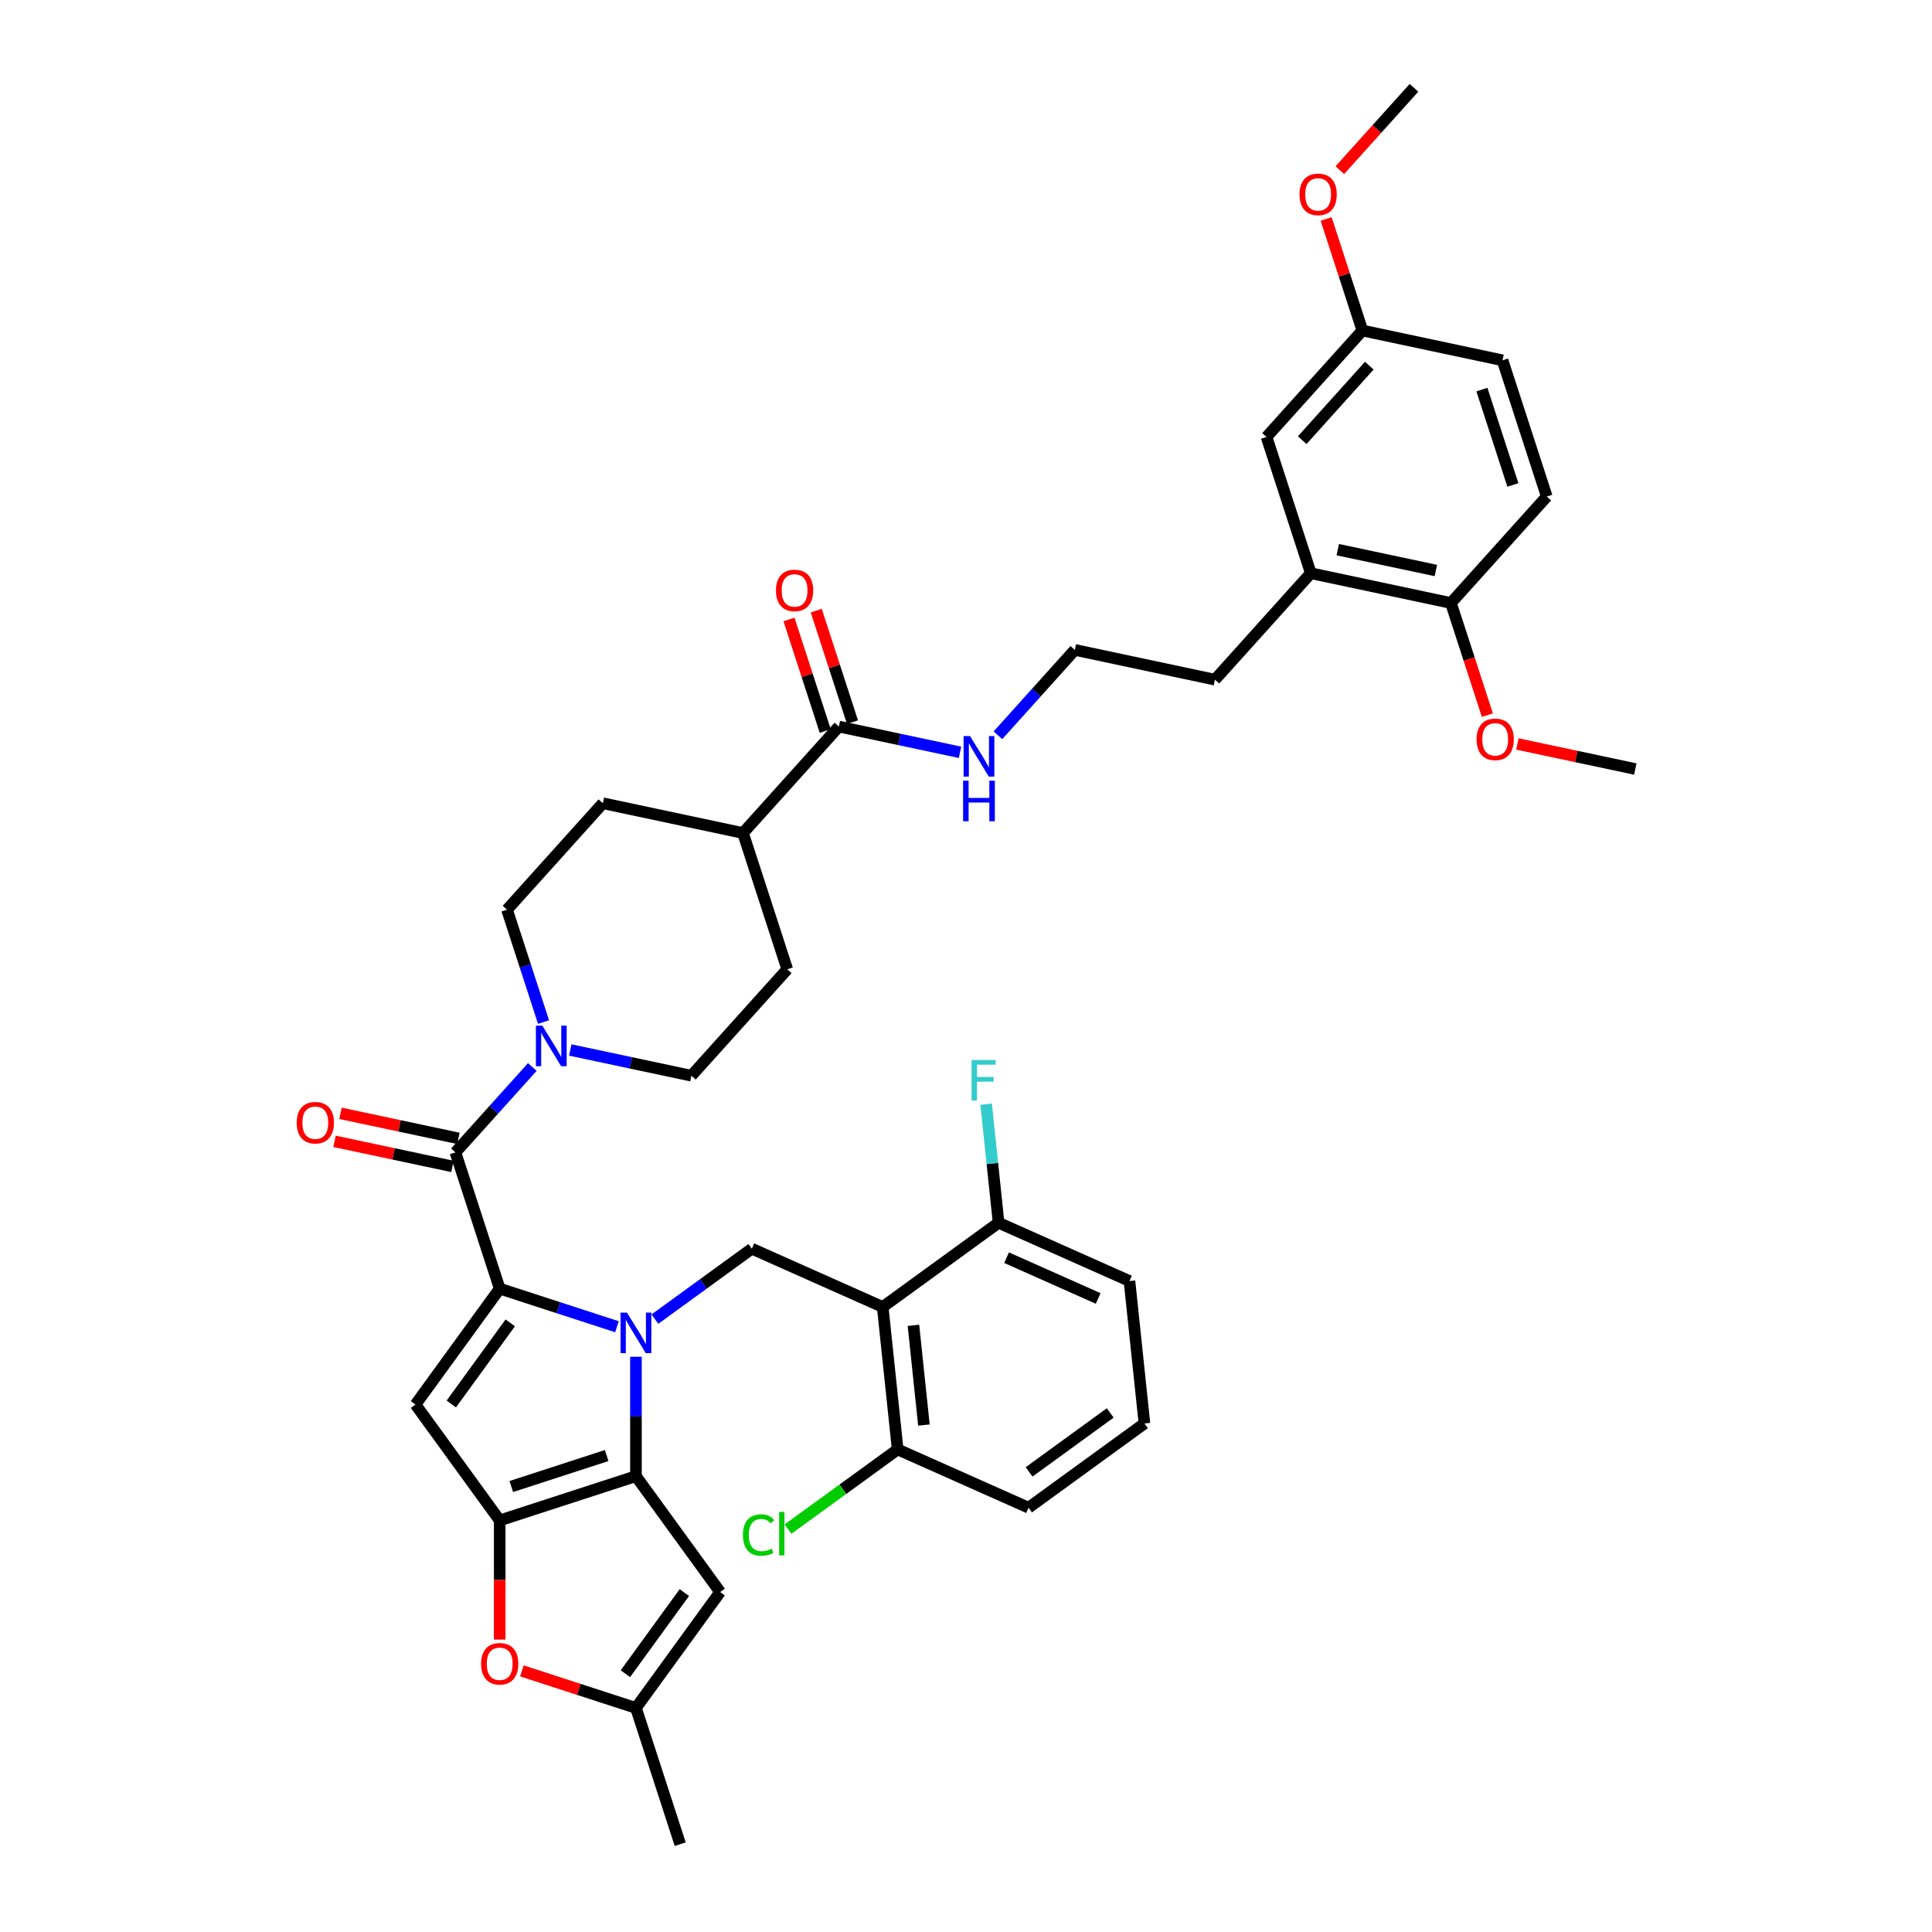 <?xml version='1.0' encoding='iso-8859-1'?>
<svg version='1.1' baseProfile='full'
              xmlns='http://www.w3.org/2000/svg'
                      xmlns:rdkit='http://www.rdkit.org/xml'
                      xmlns:xlink='http://www.w3.org/1999/xlink'
                  xml:space='preserve'
width='1000px' height='1000px' viewBox='0 0 1000 1000'>
<!-- END OF HEADER -->
<rect style='opacity:1.0;fill:#FFFFFF;stroke:none' width='1000' height='1000' x='0' y='0'> </rect>
<path class='bond-0' d='M 319.344,686.717 L 288.993,676.856' style='fill:none;fill-rule:evenodd;stroke:#0000FF;stroke-width:6px;stroke-linecap:butt;stroke-linejoin:miter;stroke-opacity:1' />
<path class='bond-0' d='M 288.993,676.856 L 258.643,666.994' style='fill:none;fill-rule:evenodd;stroke:#000000;stroke-width:6px;stroke-linecap:butt;stroke-linejoin:miter;stroke-opacity:1' />
<path class='bond-1' d='M 329.161,702.26 L 329.161,733.157' style='fill:none;fill-rule:evenodd;stroke:#0000FF;stroke-width:6px;stroke-linecap:butt;stroke-linejoin:miter;stroke-opacity:1' />
<path class='bond-1' d='M 329.161,733.157 L 329.161,764.054' style='fill:none;fill-rule:evenodd;stroke:#000000;stroke-width:6px;stroke-linecap:butt;stroke-linejoin:miter;stroke-opacity:1' />
<path class='bond-6' d='M 338.978,682.775 L 364.063,664.55' style='fill:none;fill-rule:evenodd;stroke:#0000FF;stroke-width:6px;stroke-linecap:butt;stroke-linejoin:miter;stroke-opacity:1' />
<path class='bond-6' d='M 364.063,664.55 L 389.148,646.324' style='fill:none;fill-rule:evenodd;stroke:#000000;stroke-width:6px;stroke-linecap:butt;stroke-linejoin:miter;stroke-opacity:1' />
<path class='bond-3' d='M 258.643,666.994 L 215.06,726.981' style='fill:none;fill-rule:evenodd;stroke:#000000;stroke-width:6px;stroke-linecap:butt;stroke-linejoin:miter;stroke-opacity:1' />
<path class='bond-3' d='M 264.103,684.709 L 233.595,726.699' style='fill:none;fill-rule:evenodd;stroke:#000000;stroke-width:6px;stroke-linecap:butt;stroke-linejoin:miter;stroke-opacity:1' />
<path class='bond-4' d='M 258.643,666.994 L 235.73,596.476' style='fill:none;fill-rule:evenodd;stroke:#000000;stroke-width:6px;stroke-linecap:butt;stroke-linejoin:miter;stroke-opacity:1' />
<path class='bond-2' d='M 329.161,764.054 L 258.643,786.967' style='fill:none;fill-rule:evenodd;stroke:#000000;stroke-width:6px;stroke-linecap:butt;stroke-linejoin:miter;stroke-opacity:1' />
<path class='bond-2' d='M 314.001,753.388 L 264.638,769.427' style='fill:none;fill-rule:evenodd;stroke:#000000;stroke-width:6px;stroke-linecap:butt;stroke-linejoin:miter;stroke-opacity:1' />
<path class='bond-7' d='M 329.161,764.054 L 372.744,824.041' style='fill:none;fill-rule:evenodd;stroke:#000000;stroke-width:6px;stroke-linecap:butt;stroke-linejoin:miter;stroke-opacity:1' />
<path class='bond-8' d='M 258.643,786.967 L 258.643,817.805' style='fill:none;fill-rule:evenodd;stroke:#000000;stroke-width:6px;stroke-linecap:butt;stroke-linejoin:miter;stroke-opacity:1' />
<path class='bond-8' d='M 258.643,817.805 L 258.643,848.643' style='fill:none;fill-rule:evenodd;stroke:#FF0000;stroke-width:6px;stroke-linecap:butt;stroke-linejoin:miter;stroke-opacity:1' />
<path class='bond-40' d='M 258.643,786.967 L 215.06,726.981' style='fill:none;fill-rule:evenodd;stroke:#000000;stroke-width:6px;stroke-linecap:butt;stroke-linejoin:miter;stroke-opacity:1' />
<path class='bond-9' d='M 235.73,596.476 L 255.629,574.377' style='fill:none;fill-rule:evenodd;stroke:#000000;stroke-width:6px;stroke-linecap:butt;stroke-linejoin:miter;stroke-opacity:1' />
<path class='bond-9' d='M 255.629,574.377 L 275.527,552.277' style='fill:none;fill-rule:evenodd;stroke:#0000FF;stroke-width:6px;stroke-linecap:butt;stroke-linejoin:miter;stroke-opacity:1' />
<path class='bond-15' d='M 237.272,589.223 L 206.755,582.737' style='fill:none;fill-rule:evenodd;stroke:#000000;stroke-width:6px;stroke-linecap:butt;stroke-linejoin:miter;stroke-opacity:1' />
<path class='bond-15' d='M 206.755,582.737 L 176.238,576.25' style='fill:none;fill-rule:evenodd;stroke:#FF0000;stroke-width:6px;stroke-linecap:butt;stroke-linejoin:miter;stroke-opacity:1' />
<path class='bond-15' d='M 234.189,603.729 L 203.671,597.242' style='fill:none;fill-rule:evenodd;stroke:#000000;stroke-width:6px;stroke-linecap:butt;stroke-linejoin:miter;stroke-opacity:1' />
<path class='bond-15' d='M 203.671,597.242 L 173.154,590.756' style='fill:none;fill-rule:evenodd;stroke:#FF0000;stroke-width:6px;stroke-linecap:butt;stroke-linejoin:miter;stroke-opacity:1' />
<path class='bond-5' d='M 456.884,676.483 L 389.148,646.324' style='fill:none;fill-rule:evenodd;stroke:#000000;stroke-width:6px;stroke-linecap:butt;stroke-linejoin:miter;stroke-opacity:1' />
<path class='bond-12' d='M 456.884,676.483 L 464.635,750.224' style='fill:none;fill-rule:evenodd;stroke:#000000;stroke-width:6px;stroke-linecap:butt;stroke-linejoin:miter;stroke-opacity:1' />
<path class='bond-12' d='M 472.795,685.994 L 478.221,737.613' style='fill:none;fill-rule:evenodd;stroke:#000000;stroke-width:6px;stroke-linecap:butt;stroke-linejoin:miter;stroke-opacity:1' />
<path class='bond-13' d='M 456.884,676.483 L 516.871,632.9' style='fill:none;fill-rule:evenodd;stroke:#000000;stroke-width:6px;stroke-linecap:butt;stroke-linejoin:miter;stroke-opacity:1' />
<path class='bond-10' d='M 372.744,824.041 L 329.161,884.027' style='fill:none;fill-rule:evenodd;stroke:#000000;stroke-width:6px;stroke-linecap:butt;stroke-linejoin:miter;stroke-opacity:1' />
<path class='bond-10' d='M 354.209,824.322 L 323.701,866.313' style='fill:none;fill-rule:evenodd;stroke:#000000;stroke-width:6px;stroke-linecap:butt;stroke-linejoin:miter;stroke-opacity:1' />
<path class='bond-41' d='M 270.136,864.849 L 299.648,874.438' style='fill:none;fill-rule:evenodd;stroke:#FF0000;stroke-width:6px;stroke-linecap:butt;stroke-linejoin:miter;stroke-opacity:1' />
<path class='bond-41' d='M 299.648,874.438 L 329.161,884.027' style='fill:none;fill-rule:evenodd;stroke:#000000;stroke-width:6px;stroke-linecap:butt;stroke-linejoin:miter;stroke-opacity:1' />
<path class='bond-16' d='M 295.161,543.461 L 326.516,550.125' style='fill:none;fill-rule:evenodd;stroke:#0000FF;stroke-width:6px;stroke-linecap:butt;stroke-linejoin:miter;stroke-opacity:1' />
<path class='bond-16' d='M 326.516,550.125 L 357.871,556.79' style='fill:none;fill-rule:evenodd;stroke:#000000;stroke-width:6px;stroke-linecap:butt;stroke-linejoin:miter;stroke-opacity:1' />
<path class='bond-17' d='M 281.331,529.021 L 271.881,499.938' style='fill:none;fill-rule:evenodd;stroke:#0000FF;stroke-width:6px;stroke-linecap:butt;stroke-linejoin:miter;stroke-opacity:1' />
<path class='bond-17' d='M 271.881,499.938 L 262.432,470.856' style='fill:none;fill-rule:evenodd;stroke:#000000;stroke-width:6px;stroke-linecap:butt;stroke-linejoin:miter;stroke-opacity:1' />
<path class='bond-34' d='M 329.161,884.027 L 352.074,954.545' style='fill:none;fill-rule:evenodd;stroke:#000000;stroke-width:6px;stroke-linecap:butt;stroke-linejoin:miter;stroke-opacity:1' />
<path class='bond-11' d='M 434.187,376.067 L 384.573,431.17' style='fill:none;fill-rule:evenodd;stroke:#000000;stroke-width:6px;stroke-linecap:butt;stroke-linejoin:miter;stroke-opacity:1' />
<path class='bond-21' d='M 441.239,373.776 L 431.862,344.916' style='fill:none;fill-rule:evenodd;stroke:#000000;stroke-width:6px;stroke-linecap:butt;stroke-linejoin:miter;stroke-opacity:1' />
<path class='bond-21' d='M 431.862,344.916 L 422.484,316.056' style='fill:none;fill-rule:evenodd;stroke:#FF0000;stroke-width:6px;stroke-linecap:butt;stroke-linejoin:miter;stroke-opacity:1' />
<path class='bond-21' d='M 427.135,378.359 L 417.758,349.499' style='fill:none;fill-rule:evenodd;stroke:#000000;stroke-width:6px;stroke-linecap:butt;stroke-linejoin:miter;stroke-opacity:1' />
<path class='bond-21' d='M 417.758,349.499 L 408.381,320.638' style='fill:none;fill-rule:evenodd;stroke:#FF0000;stroke-width:6px;stroke-linecap:butt;stroke-linejoin:miter;stroke-opacity:1' />
<path class='bond-22' d='M 434.187,376.067 L 465.542,382.732' style='fill:none;fill-rule:evenodd;stroke:#000000;stroke-width:6px;stroke-linecap:butt;stroke-linejoin:miter;stroke-opacity:1' />
<path class='bond-22' d='M 465.542,382.732 L 496.897,389.397' style='fill:none;fill-rule:evenodd;stroke:#0000FF;stroke-width:6px;stroke-linecap:butt;stroke-linejoin:miter;stroke-opacity:1' />
<path class='bond-28' d='M 464.635,750.224 L 436.251,770.846' style='fill:none;fill-rule:evenodd;stroke:#000000;stroke-width:6px;stroke-linecap:butt;stroke-linejoin:miter;stroke-opacity:1' />
<path class='bond-28' d='M 436.251,770.846 L 407.867,791.469' style='fill:none;fill-rule:evenodd;stroke:#00CC00;stroke-width:6px;stroke-linecap:butt;stroke-linejoin:miter;stroke-opacity:1' />
<path class='bond-37' d='M 464.635,750.224 L 532.372,780.382' style='fill:none;fill-rule:evenodd;stroke:#000000;stroke-width:6px;stroke-linecap:butt;stroke-linejoin:miter;stroke-opacity:1' />
<path class='bond-27' d='M 516.871,632.9 L 513.645,602.206' style='fill:none;fill-rule:evenodd;stroke:#000000;stroke-width:6px;stroke-linecap:butt;stroke-linejoin:miter;stroke-opacity:1' />
<path class='bond-27' d='M 513.645,602.206 L 510.419,571.512' style='fill:none;fill-rule:evenodd;stroke:#33CCCC;stroke-width:6px;stroke-linecap:butt;stroke-linejoin:miter;stroke-opacity:1' />
<path class='bond-36' d='M 516.871,632.9 L 584.608,663.059' style='fill:none;fill-rule:evenodd;stroke:#000000;stroke-width:6px;stroke-linecap:butt;stroke-linejoin:miter;stroke-opacity:1' />
<path class='bond-36' d='M 521,650.971 L 568.416,672.082' style='fill:none;fill-rule:evenodd;stroke:#000000;stroke-width:6px;stroke-linecap:butt;stroke-linejoin:miter;stroke-opacity:1' />
<path class='bond-14' d='M 678.469,296.695 L 628.855,351.798' style='fill:none;fill-rule:evenodd;stroke:#000000;stroke-width:6px;stroke-linecap:butt;stroke-linejoin:miter;stroke-opacity:1' />
<path class='bond-19' d='M 678.469,296.695 L 750.996,312.111' style='fill:none;fill-rule:evenodd;stroke:#000000;stroke-width:6px;stroke-linecap:butt;stroke-linejoin:miter;stroke-opacity:1' />
<path class='bond-19' d='M 692.432,284.502 L 743.2,295.294' style='fill:none;fill-rule:evenodd;stroke:#000000;stroke-width:6px;stroke-linecap:butt;stroke-linejoin:miter;stroke-opacity:1' />
<path class='bond-20' d='M 678.469,296.695 L 655.557,226.177' style='fill:none;fill-rule:evenodd;stroke:#000000;stroke-width:6px;stroke-linecap:butt;stroke-linejoin:miter;stroke-opacity:1' />
<path class='bond-24' d='M 357.871,556.79 L 407.485,501.688' style='fill:none;fill-rule:evenodd;stroke:#000000;stroke-width:6px;stroke-linecap:butt;stroke-linejoin:miter;stroke-opacity:1' />
<path class='bond-23' d='M 262.432,470.856 L 312.046,415.754' style='fill:none;fill-rule:evenodd;stroke:#000000;stroke-width:6px;stroke-linecap:butt;stroke-linejoin:miter;stroke-opacity:1' />
<path class='bond-18' d='M 384.573,431.17 L 312.046,415.754' style='fill:none;fill-rule:evenodd;stroke:#000000;stroke-width:6px;stroke-linecap:butt;stroke-linejoin:miter;stroke-opacity:1' />
<path class='bond-43' d='M 384.573,431.17 L 407.485,501.688' style='fill:none;fill-rule:evenodd;stroke:#000000;stroke-width:6px;stroke-linecap:butt;stroke-linejoin:miter;stroke-opacity:1' />
<path class='bond-25' d='M 750.996,312.111 L 800.61,257.009' style='fill:none;fill-rule:evenodd;stroke:#000000;stroke-width:6px;stroke-linecap:butt;stroke-linejoin:miter;stroke-opacity:1' />
<path class='bond-30' d='M 750.996,312.111 L 760.427,341.135' style='fill:none;fill-rule:evenodd;stroke:#000000;stroke-width:6px;stroke-linecap:butt;stroke-linejoin:miter;stroke-opacity:1' />
<path class='bond-30' d='M 760.427,341.135 L 769.857,370.158' style='fill:none;fill-rule:evenodd;stroke:#FF0000;stroke-width:6px;stroke-linecap:butt;stroke-linejoin:miter;stroke-opacity:1' />
<path class='bond-26' d='M 655.557,226.177 L 705.171,171.075' style='fill:none;fill-rule:evenodd;stroke:#000000;stroke-width:6px;stroke-linecap:butt;stroke-linejoin:miter;stroke-opacity:1' />
<path class='bond-26' d='M 674.019,227.835 L 708.749,189.263' style='fill:none;fill-rule:evenodd;stroke:#000000;stroke-width:6px;stroke-linecap:butt;stroke-linejoin:miter;stroke-opacity:1' />
<path class='bond-31' d='M 516.531,380.581 L 536.43,358.481' style='fill:none;fill-rule:evenodd;stroke:#0000FF;stroke-width:6px;stroke-linecap:butt;stroke-linejoin:miter;stroke-opacity:1' />
<path class='bond-31' d='M 536.43,358.481 L 556.328,336.381' style='fill:none;fill-rule:evenodd;stroke:#000000;stroke-width:6px;stroke-linecap:butt;stroke-linejoin:miter;stroke-opacity:1' />
<path class='bond-44' d='M 800.61,257.009 L 777.698,186.491' style='fill:none;fill-rule:evenodd;stroke:#000000;stroke-width:6px;stroke-linecap:butt;stroke-linejoin:miter;stroke-opacity:1' />
<path class='bond-44' d='M 783.07,251.014 L 767.031,201.651' style='fill:none;fill-rule:evenodd;stroke:#000000;stroke-width:6px;stroke-linecap:butt;stroke-linejoin:miter;stroke-opacity:1' />
<path class='bond-29' d='M 705.171,171.075 L 777.698,186.491' style='fill:none;fill-rule:evenodd;stroke:#000000;stroke-width:6px;stroke-linecap:butt;stroke-linejoin:miter;stroke-opacity:1' />
<path class='bond-32' d='M 705.171,171.075 L 695.793,142.215' style='fill:none;fill-rule:evenodd;stroke:#000000;stroke-width:6px;stroke-linecap:butt;stroke-linejoin:miter;stroke-opacity:1' />
<path class='bond-32' d='M 695.793,142.215 L 686.416,113.355' style='fill:none;fill-rule:evenodd;stroke:#FF0000;stroke-width:6px;stroke-linecap:butt;stroke-linejoin:miter;stroke-opacity:1' />
<path class='bond-38' d='M 785.402,385.073 L 815.919,391.559' style='fill:none;fill-rule:evenodd;stroke:#FF0000;stroke-width:6px;stroke-linecap:butt;stroke-linejoin:miter;stroke-opacity:1' />
<path class='bond-38' d='M 815.919,391.559 L 846.436,398.046' style='fill:none;fill-rule:evenodd;stroke:#000000;stroke-width:6px;stroke-linecap:butt;stroke-linejoin:miter;stroke-opacity:1' />
<path class='bond-33' d='M 556.328,336.381 L 628.855,351.798' style='fill:none;fill-rule:evenodd;stroke:#000000;stroke-width:6px;stroke-linecap:butt;stroke-linejoin:miter;stroke-opacity:1' />
<path class='bond-39' d='M 693.487,88.085 L 712.68,66.77' style='fill:none;fill-rule:evenodd;stroke:#FF0000;stroke-width:6px;stroke-linecap:butt;stroke-linejoin:miter;stroke-opacity:1' />
<path class='bond-39' d='M 712.68,66.77 L 731.872,45.455' style='fill:none;fill-rule:evenodd;stroke:#000000;stroke-width:6px;stroke-linecap:butt;stroke-linejoin:miter;stroke-opacity:1' />
<path class='bond-35' d='M 592.358,736.8 L 584.608,663.059' style='fill:none;fill-rule:evenodd;stroke:#000000;stroke-width:6px;stroke-linecap:butt;stroke-linejoin:miter;stroke-opacity:1' />
<path class='bond-42' d='M 592.358,736.8 L 532.372,780.382' style='fill:none;fill-rule:evenodd;stroke:#000000;stroke-width:6px;stroke-linecap:butt;stroke-linejoin:miter;stroke-opacity:1' />
<path class='bond-42' d='M 574.644,731.34 L 532.653,761.848' style='fill:none;fill-rule:evenodd;stroke:#000000;stroke-width:6px;stroke-linecap:butt;stroke-linejoin:miter;stroke-opacity:1' />
<path  class='atom-0' d='M 324.52 679.408
L 331.4 690.53
Q 332.083 691.627, 333.18 693.615
Q 334.277 695.602, 334.337 695.72
L 334.337 679.408
L 337.125 679.408
L 337.125 700.406
L 334.248 700.406
L 326.863 688.246
Q 326.002 686.823, 325.083 685.191
Q 324.193 683.56, 323.926 683.056
L 323.926 700.406
L 321.198 700.406
L 321.198 679.408
L 324.52 679.408
' fill='#0000FF'/>
<path  class='atom-9' d='M 249.004 861.174
Q 249.004 856.132, 251.495 853.314
Q 253.986 850.497, 258.643 850.497
Q 263.299 850.497, 265.791 853.314
Q 268.282 856.132, 268.282 861.174
Q 268.282 866.275, 265.761 869.182
Q 263.24 872.059, 258.643 872.059
Q 254.016 872.059, 251.495 869.182
Q 249.004 866.305, 249.004 861.174
M 258.643 869.686
Q 261.846 869.686, 263.566 867.55
Q 265.316 865.385, 265.316 861.174
Q 265.316 857.051, 263.566 854.975
Q 261.846 852.869, 258.643 852.869
Q 255.44 852.869, 253.69 854.945
Q 251.97 857.022, 251.97 861.174
Q 251.97 865.415, 253.69 867.55
Q 255.44 869.686, 258.643 869.686
' fill='#FF0000'/>
<path  class='atom-10' d='M 280.703 530.875
L 287.584 541.997
Q 288.266 543.094, 289.363 545.081
Q 290.46 547.068, 290.52 547.187
L 290.52 530.875
L 293.308 530.875
L 293.308 551.873
L 290.431 551.873
L 283.046 539.713
Q 282.186 538.289, 281.266 536.658
Q 280.376 535.027, 280.11 534.523
L 280.11 551.873
L 277.381 551.873
L 277.381 530.875
L 280.703 530.875
' fill='#0000FF'/>
<path  class='atom-16' d='M 153.564 581.119
Q 153.564 576.077, 156.055 573.26
Q 158.547 570.442, 163.203 570.442
Q 167.86 570.442, 170.351 573.26
Q 172.842 576.077, 172.842 581.119
Q 172.842 586.221, 170.321 589.127
Q 167.8 592.004, 163.203 592.004
Q 158.576 592.004, 156.055 589.127
Q 153.564 586.25, 153.564 581.119
M 163.203 589.631
Q 166.406 589.631, 168.127 587.496
Q 169.876 585.331, 169.876 581.119
Q 169.876 576.997, 168.127 574.921
Q 166.406 572.815, 163.203 572.815
Q 160 572.815, 158.25 574.891
Q 156.53 576.967, 156.53 581.119
Q 156.53 585.361, 158.25 587.496
Q 160 589.631, 163.203 589.631
' fill='#FF0000'/>
<path  class='atom-22' d='M 401.635 305.609
Q 401.635 300.567, 404.126 297.749
Q 406.618 294.931, 411.274 294.931
Q 415.931 294.931, 418.422 297.749
Q 420.913 300.567, 420.913 305.609
Q 420.913 310.71, 418.392 313.616
Q 415.871 316.493, 411.274 316.493
Q 406.647 316.493, 404.126 313.616
Q 401.635 310.74, 401.635 305.609
M 411.274 314.121
Q 414.477 314.121, 416.198 311.985
Q 417.947 309.82, 417.947 305.609
Q 417.947 301.486, 416.198 299.41
Q 414.477 297.304, 411.274 297.304
Q 408.071 297.304, 406.321 299.38
Q 404.601 301.456, 404.601 305.609
Q 404.601 309.85, 406.321 311.985
Q 408.071 314.121, 411.274 314.121
' fill='#FF0000'/>
<path  class='atom-23' d='M 502.072 380.984
L 508.953 392.106
Q 509.635 393.204, 510.733 395.191
Q 511.83 397.178, 511.889 397.297
L 511.889 380.984
L 514.677 380.984
L 514.677 401.983
L 511.8 401.983
L 504.415 389.823
Q 503.555 388.399, 502.636 386.768
Q 501.746 385.137, 501.479 384.632
L 501.479 401.983
L 498.75 401.983
L 498.75 380.984
L 502.072 380.984
' fill='#0000FF'/>
<path  class='atom-23' d='M 498.498 404.083
L 501.346 404.083
L 501.346 413.01
L 512.082 413.01
L 512.082 404.083
L 514.929 404.083
L 514.929 425.081
L 512.082 425.081
L 512.082 415.383
L 501.346 415.383
L 501.346 425.081
L 498.498 425.081
L 498.498 404.083
' fill='#0000FF'/>
<path  class='atom-28' d='M 502.877 548.66
L 515.364 548.66
L 515.364 551.062
L 505.695 551.062
L 505.695 557.439
L 514.296 557.439
L 514.296 559.871
L 505.695 559.871
L 505.695 569.658
L 502.877 569.658
L 502.877 548.66
' fill='#33CCCC'/>
<path  class='atom-29' d='M 384.54 794.533
Q 384.54 789.313, 386.972 786.585
Q 389.433 783.826, 394.09 783.826
Q 398.42 783.826, 400.734 786.881
L 398.776 788.483
Q 397.085 786.258, 394.09 786.258
Q 390.916 786.258, 389.226 788.394
Q 387.565 790.5, 387.565 794.533
Q 387.565 798.686, 389.285 800.821
Q 391.035 802.956, 394.416 802.956
Q 396.73 802.956, 399.429 801.562
L 400.259 803.787
Q 399.162 804.499, 397.501 804.914
Q 395.84 805.329, 394.001 805.329
Q 389.433 805.329, 386.972 802.541
Q 384.54 799.753, 384.54 794.533
' fill='#00CC00'/>
<path  class='atom-29' d='M 403.284 782.551
L 406.013 782.551
L 406.013 805.062
L 403.284 805.062
L 403.284 782.551
' fill='#00CC00'/>
<path  class='atom-31' d='M 764.27 382.689
Q 764.27 377.647, 766.761 374.829
Q 769.253 372.012, 773.909 372.012
Q 778.565 372.012, 781.057 374.829
Q 783.548 377.647, 783.548 382.689
Q 783.548 387.79, 781.027 390.697
Q 778.506 393.574, 773.909 393.574
Q 769.282 393.574, 766.761 390.697
Q 764.27 387.82, 764.27 382.689
M 773.909 391.201
Q 777.112 391.201, 778.832 389.066
Q 780.582 386.901, 780.582 382.689
Q 780.582 378.566, 778.832 376.49
Q 777.112 374.384, 773.909 374.384
Q 770.706 374.384, 768.956 376.461
Q 767.236 378.537, 767.236 382.689
Q 767.236 386.93, 768.956 389.066
Q 770.706 391.201, 773.909 391.201
' fill='#FF0000'/>
<path  class='atom-33' d='M 672.619 100.616
Q 672.619 95.574, 675.11 92.756
Q 677.602 89.939, 682.258 89.939
Q 686.914 89.939, 689.406 92.756
Q 691.897 95.574, 691.897 100.616
Q 691.897 105.717, 689.376 108.624
Q 686.855 111.501, 682.258 111.501
Q 677.631 111.501, 675.11 108.624
Q 672.619 105.747, 672.619 100.616
M 682.258 109.128
Q 685.461 109.128, 687.181 106.993
Q 688.931 104.828, 688.931 100.616
Q 688.931 96.493, 687.181 94.417
Q 685.461 92.311, 682.258 92.311
Q 679.055 92.311, 677.305 94.388
Q 675.585 96.464, 675.585 100.616
Q 675.585 104.857, 677.305 106.993
Q 679.055 109.128, 682.258 109.128
' fill='#FF0000'/>
</svg>

